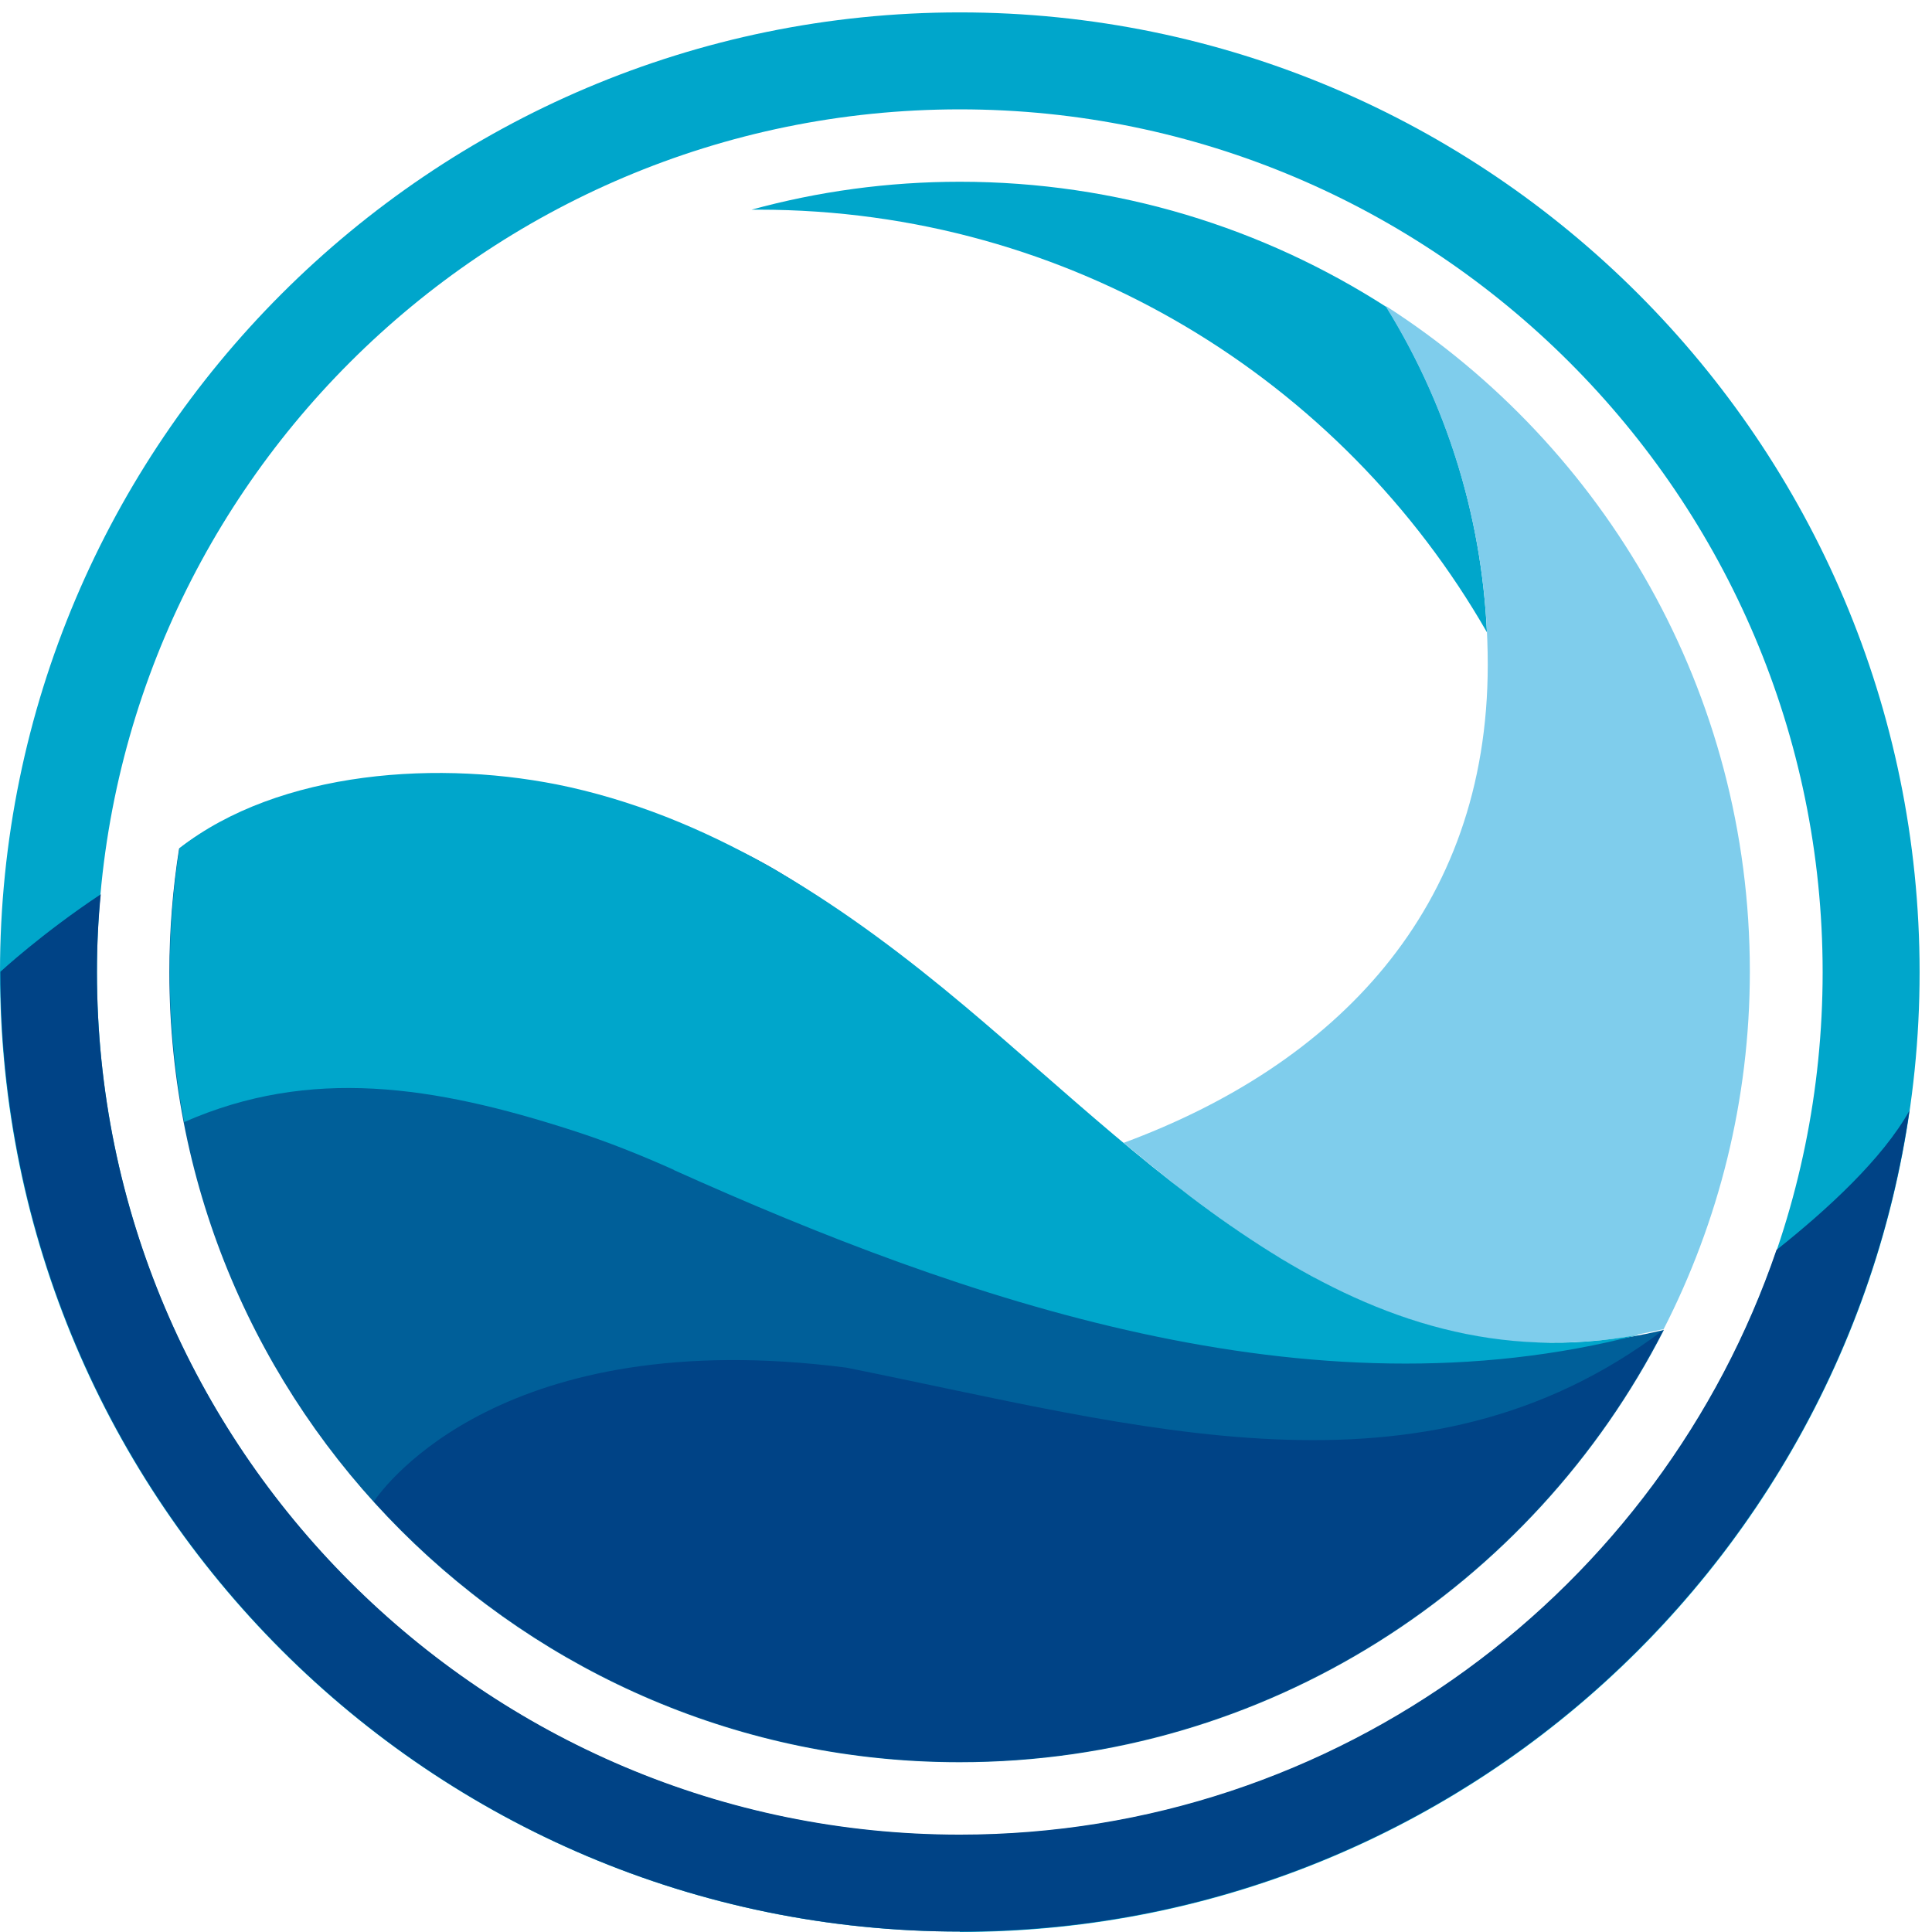 <svg xmlns="http://www.w3.org/2000/svg" width="53" height="53" viewBox="0 0 53 53" fill="none">
	<path d="M26.33 4.986C24.355 4.986 22.439 5.253 20.616 5.752C20.685 5.752 20.743 5.752 20.813 5.752C29.361 5.752 36.818 10.421 40.79 17.344C40.639 14.08 39.652 11.037 38.037 8.424C34.658 6.252 30.651 4.986 26.33 4.986Z" fill="#00A6CB"/>
	<path d="M38.026 8.424C39.791 11.281 40.813 14.637 40.813 18.238C40.813 24.974 36.609 29.214 30.825 31.351C31.243 31.699 31.661 32.036 32.079 32.373C32.195 32.466 32.312 32.559 32.428 32.651C32.602 32.779 32.764 32.907 32.939 33.035C33.09 33.151 33.252 33.267 33.415 33.383C33.566 33.499 33.728 33.604 33.879 33.72C34.17 33.917 34.472 34.127 34.774 34.312C34.89 34.382 34.994 34.452 35.111 34.51C35.331 34.649 35.563 34.777 35.784 34.905C35.912 34.974 36.051 35.044 36.179 35.125C36.411 35.253 36.655 35.369 36.899 35.485C37.004 35.532 37.12 35.59 37.224 35.636C37.561 35.787 37.91 35.927 38.258 36.054C38.363 36.089 38.456 36.124 38.56 36.159C38.827 36.252 39.106 36.333 39.385 36.415C39.501 36.449 39.629 36.484 39.745 36.508C40.058 36.577 40.372 36.647 40.697 36.693C40.767 36.693 40.837 36.717 40.895 36.728C41.278 36.786 41.673 36.821 42.068 36.833C42.172 36.833 42.288 36.833 42.393 36.833C42.695 36.833 43.008 36.833 43.322 36.809C43.438 36.809 43.566 36.798 43.682 36.786C44.1 36.751 44.518 36.705 44.96 36.612C44.948 36.612 44.925 36.612 44.913 36.612C45.145 36.566 45.389 36.519 45.633 36.461C45.633 36.461 45.633 36.461 45.633 36.473C47.143 33.523 48.003 30.189 48.003 26.647C48.003 18.993 44.031 12.257 38.026 8.4V8.424Z" fill="#7FCDEC"/>
	<path d="M26.33 48.343C34.751 48.343 42.056 43.511 45.645 36.484C35.087 38.993 29.896 28.981 21.266 23.859C17.12 21.432 9.268 19.98 4.913 23.279C4.739 24.382 4.646 25.52 4.646 26.67C4.646 38.621 14.367 48.343 26.318 48.343H26.33Z" fill="#005F99"/>
	<path d="M26.33 52.988C11.812 52.988 0 41.176 0 26.67C0 12.164 11.812 0.34 26.33 0.34C40.848 0.34 52.66 12.152 52.66 26.67C52.66 41.188 40.848 53 26.33 53V52.988ZM26.33 3C13.275 3 2.66 13.615 2.66 26.67C2.66 39.725 13.275 50.34 26.33 50.34C39.385 50.34 50 39.725 50 26.67C50 13.615 39.373 3 26.33 3Z" fill="#00A6CB"/>
	<path d="M18.478 32.094C26.434 35.671 35.923 38.97 44.971 36.612C37.282 38.064 31.835 32.117 26.492 27.622C23.287 24.928 19.767 22.524 15.633 21.595C12.09 20.805 7.642 21.142 4.924 23.267C4.75 24.37 4.657 25.509 4.657 26.658C4.657 28.064 4.796 29.446 5.052 30.782C8.513 29.26 11.905 29.783 15.714 31.014C16.655 31.316 17.584 31.688 18.49 32.094H18.478Z" fill="#00A6CB"/>
	<path d="M45.633 36.484C39.002 41.49 31.266 39.132 23.217 37.518C13.821 36.31 10.558 40.747 10.256 41.188C14.228 45.567 19.954 48.331 26.319 48.331C34.739 48.331 42.044 43.499 45.633 36.473C45.564 36.484 45.587 36.473 45.633 36.473V36.484Z" fill="#004386"/>
	<path d="M26.33 52.988C39.559 52.988 50.523 43.186 52.381 30.468C51.649 31.78 50.139 33.174 48.734 34.289C45.552 43.604 36.713 50.329 26.33 50.329C13.275 50.329 2.659 39.713 2.659 26.658C2.659 25.938 2.694 25.241 2.764 24.533C1.138 25.613 0.011 26.658 0.011 26.658C0.011 41.176 11.823 52.988 26.341 52.988H26.33Z" fill="#004386"/>
</svg>